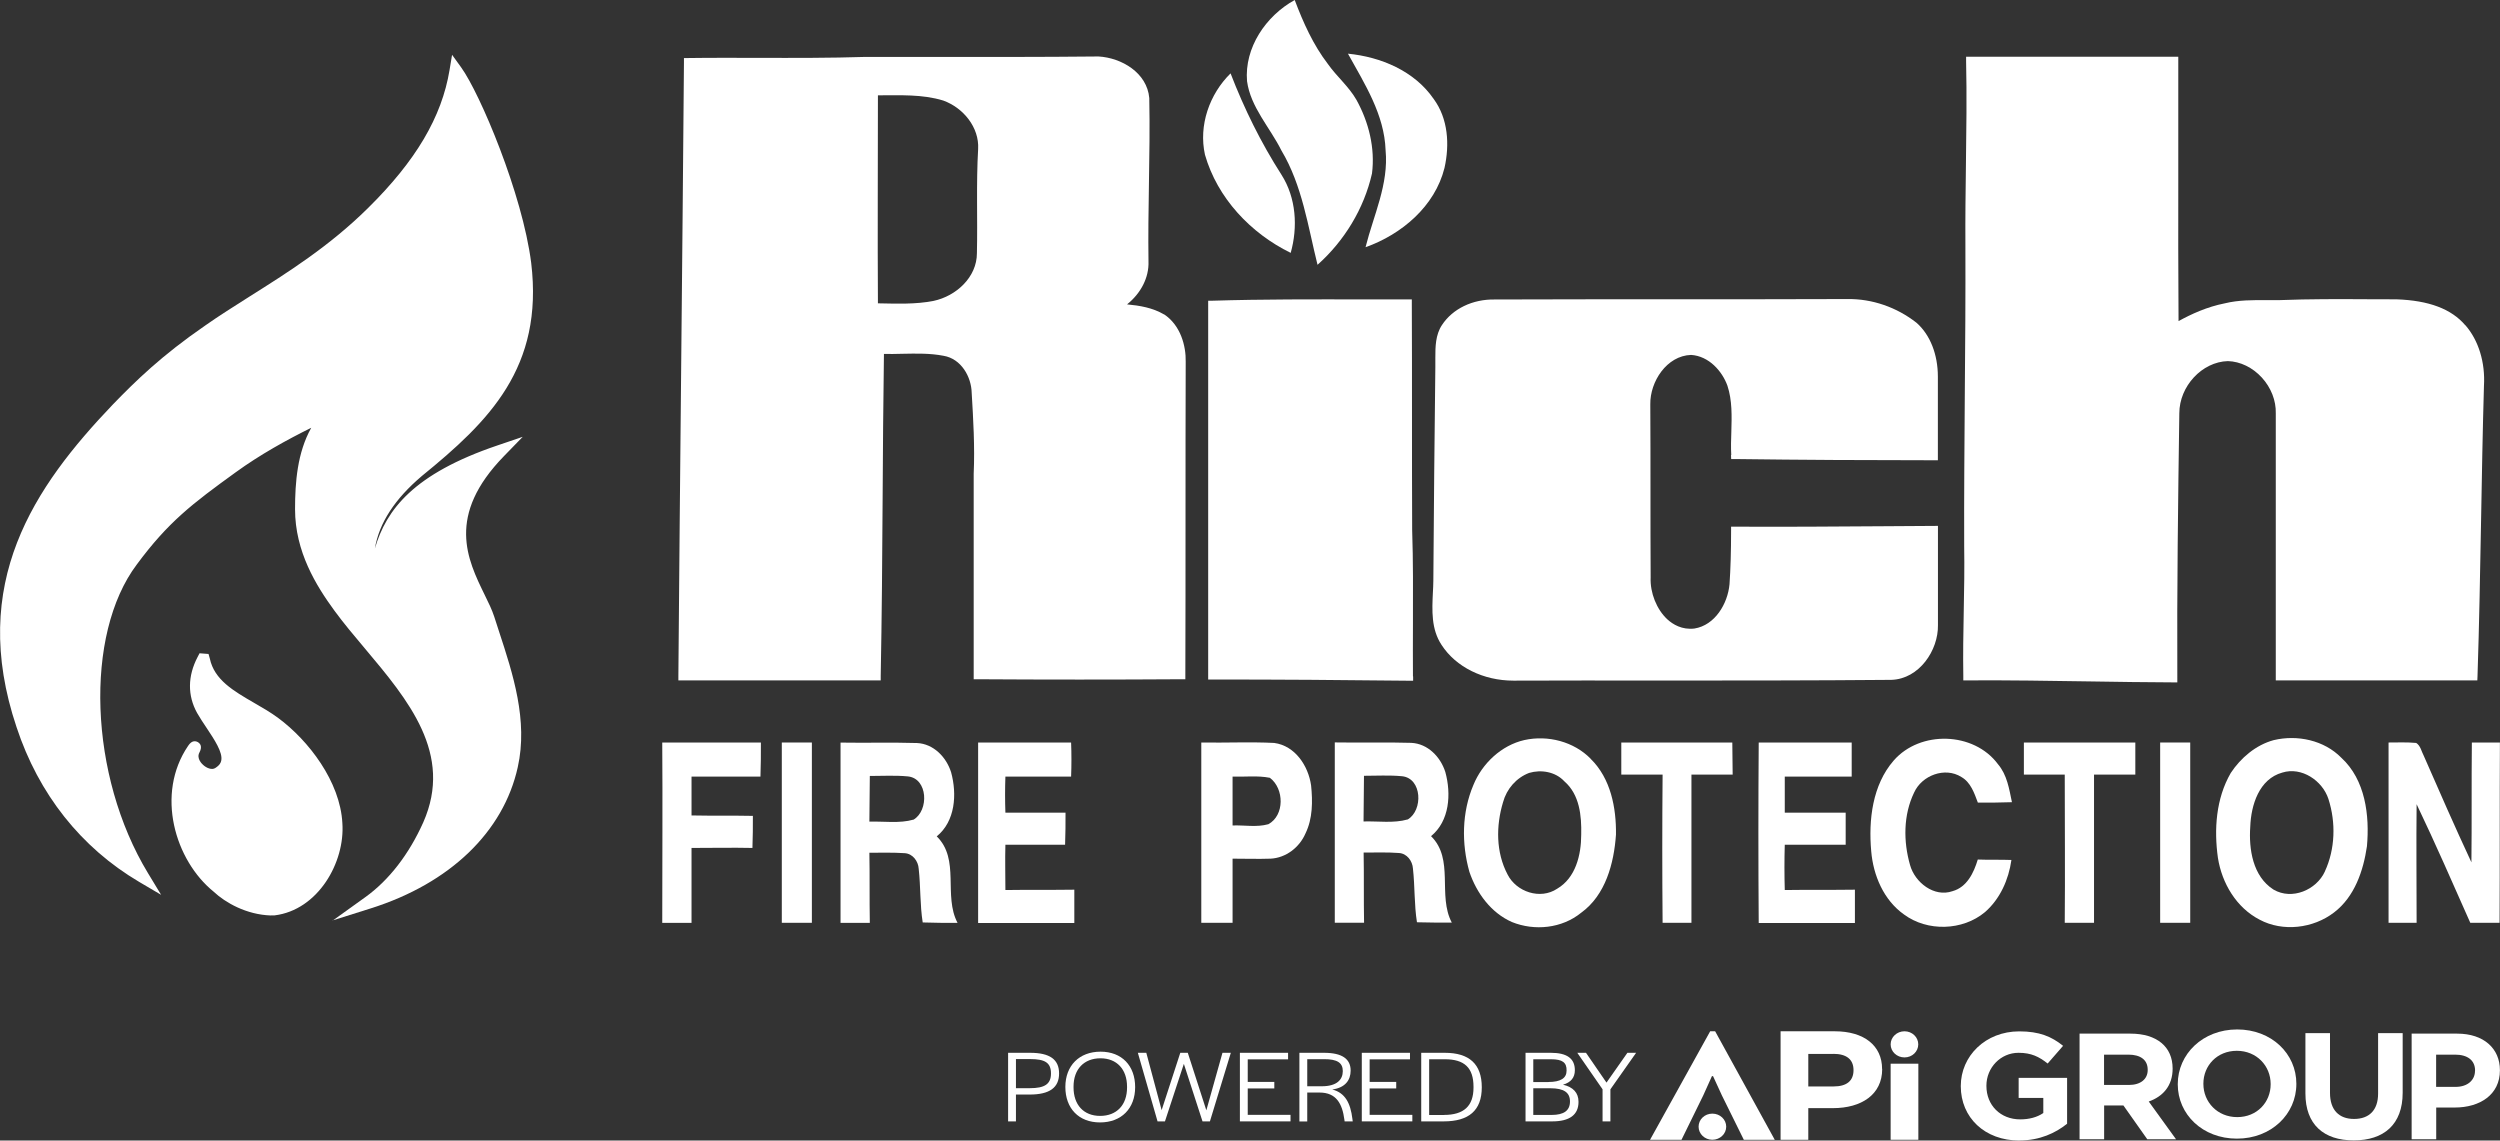 <svg data-name="Layer 1" xmlns="http://www.w3.org/2000/svg" version="1.1" viewBox="0 0 286.9 130.89" preserveAspectRatio="xMinYMin">
  <rect x="0" y="0" width="286.9" height="130.89" fill="#333333" stroke="none"/>
  <defs>
    <style>
      .cls-1 {
        fill: #fff;
        stroke-width: 0px;
      }
    </style>
  </defs>
  <g>
    <g>
      <path class="cls-1" d="M143.11,9.33c-.32-3.86,2.16-7.5,5.47-9.33.97,2.57,2.12,5.15,3.82,7.36,1.01,1.43,2.39,2.57,3.26,4.09,1.43,2.58,2.16,5.56,1.79,8.46-.92,4.05-3.17,7.73-6.25,10.48-1.1-4.41-1.75-9.11-4.14-13.11-1.33-2.67-3.54-4.97-3.95-7.96h0Z"/>
      <path class="cls-1" d="M147.38,3.63c1.24,2.35,2.62,4.64,4.46,6.62,2.9,2.99,4.23,7.82,2.48,11.73-.46,1.2-1.06,2.3-1.75,3.36-.97-4.92-3.36-9.38-6.07-13.52-1.7-2.53-.92-5.89.87-8.18h0Z"/>
      <path class="cls-1" d="M147.32,4.56c-1.3,2.03-1.88,4.8-.41,6.99,3.09,4.72,4.94,8.63,5.88,12.5.43-.76.79-1.5,1.07-2.24,1.58-3.54.6-8.14-2.38-11.21-1.78-1.92-3.1-4.08-4.17-6.04h0ZM152.33,26.61l-.23-1.18c-.81-4.14-2.66-8.26-6-13.35-1.9-2.82-.92-6.43.9-8.75l.46-.59.35.67c1.1,2.07,2.47,4.46,4.39,6.52,3.24,3.34,4.3,8.39,2.57,12.26-.43,1.12-1.02,2.25-1.78,3.42l-.66,1.01h0Z"/>
      <path class="cls-1" d="M154.69,6.16c3.77.37,7.63,1.98,9.84,5.2,1.66,2.25,1.84,5.24,1.24,7.91-1.1,4.41-4.92,7.63-9.06,9.1.92-3.68,2.67-7.22,2.3-11.13-.14-4.09-2.39-7.59-4.32-11.08h0Z"/>
      <path class="cls-1" d="M138.28,17.75c-.74-3.36.51-6.94,2.94-9.33,1.56,4.05,3.49,7.96,5.84,11.63,1.7,2.67,1.89,6.02,1.06,8.97-4.6-2.25-8.42-6.3-9.84-11.27h0Z"/>
      <path class="cls-1" d="M159.38,9.61c2.25,1.29,4.14,3.54,4.23,6.21.32,2.85-.92,5.61-2.81,7.63.64-2.9.97-5.89.32-8.78-.32-1.79-1.1-3.4-1.75-5.06h0Z"/>
      <path class="cls-1" d="M160.45,10.95c.47,1.15.93,2.35,1.16,3.64.46,2.06.48,4.31.06,6.97,1.15-1.79,1.67-3.78,1.46-5.68-.07-2.06-1.28-3.76-2.68-4.93h0ZM159.94,25.1l.39-1.75c.76-3.42.86-6.14.32-8.57-.24-1.36-.77-2.63-1.27-3.86-.15-.38-.31-.75-.45-1.13l-.5-1.29,1.2.68c2.71,1.55,4.39,4.02,4.48,6.61.31,2.73-.76,5.65-2.94,7.98l-1.22,1.31h0Z"/>
      <path class="cls-1" d="M140.76,13.61c1.29,2.35,2.44,4.74,3.91,6.99.97,1.38,1.33,3.04,1.56,4.64-3.49-2.67-6.53-7.08-5.47-11.63h0Z"/>
      <path class="cls-1" d="M141.04,15.16c-.14,3.45,2,6.65,4.49,8.87-.23-1.08-.59-2.2-1.26-3.15-1.06-1.63-1.97-3.34-2.84-4.99-.13-.24-.26-.49-.39-.73h0ZM146.88,26.36l-.95-.72c-3.48-2.65-6.79-7.24-5.65-12.13l.29-1.24.62,1.12c.38.68.74,1.37,1.1,2.06.86,1.63,1.75,3.32,2.79,4.9,1.05,1.5,1.42,3.29,1.64,4.84l.17,1.18h0Z"/>
    </g>
    <g>
      <path class="cls-1" d="M282.92,37.33c-1.6-1.88-4.18-2.85-7.91-2.98-1.11,0-2.23,0-3.34-.01-3.28-.02-6.66-.03-10.01.1-.51.01-1.03.01-1.55,0-1.57,0-3.2-.02-4.79.37-2.04.4-3.86,1.24-5.31,2.04-.04-5.57-.04-11.22-.03-16.7,0-4.39.01-8.77,0-13.15v-.49h-24.35v.5c.09,3.95.03,7.99-.02,11.9-.04,3.03-.08,6.17-.06,9.25.02,5.74-.02,11.57-.07,17.21-.04,5.66-.09,11.52-.07,17.29.04,2.47,0,5.01-.05,7.45-.05,2.46-.09,5-.05,7.49v.48s.49,0,.49,0c4.7-.03,9.48.05,14.1.12,3.16.05,6.32.1,9.48.11h.49s0-.49,0-.49c-.05-10.2.09-20.46.23-30.39,0-3.11,2.61-5.91,5.57-5.99,1.42.04,2.84.73,3.9,1.89,1.06,1.16,1.64,2.65,1.6,4.1v30.65h23.13l.02-.47c.2-5.98.3-12.05.41-17.92.09-5.06.18-10.29.33-15.41.16-2.69-.62-5.23-2.14-6.97Z"/>
      <path class="cls-1" d="M133.58,36.08c-1.32-.77-2.78-1.01-4.24-1.15,1.59-1.27,2.53-3.09,2.46-4.92-.04-2.93,0-5.93.05-8.83.05-3.24.11-6.59.04-9.93-.25-2.89-3.17-4.62-5.83-4.77-6.67.07-13.44.06-19.99.05h-6.74c-4.07.13-8.21.12-12.2.11-2.67,0-5.43-.02-8.16.02h-.48s0,.48,0,.48c-.09,11.7-.21,23.41-.32,35.12-.11,11.77-.23,23.55-.32,35.33v.49s23.22,0,23.22,0v-.48c.13-6.8.18-13.73.22-20.43.03-5.42.07-11.03.15-16.55.71.01,1.42,0,2.11-.02,1.64-.03,3.18-.07,4.73.23,2.04.34,3.19,2.43,3.23,4.24.18,3.03.37,6.16.23,9.31v23.57h.49c7.74.05,15.58.05,23.32,0h.48s0-.49,0-.49c.02-5.98.02-11.97.02-17.96s0-12,.02-17.99c.04-1.81-.58-4.19-2.5-5.45ZM112.11,29.06c0,2.76-2.39,4.92-4.97,5.47-2.07.41-4.23.32-6.39.28-.05-7.96,0-15.91,0-23.87,2.53,0,5.1-.14,7.5.6,2.3.83,4.14,3.08,4,5.56-.23,4-.05,8-.14,11.96Z"/>
      <path class="cls-1" d="M162.15,77.61c-.02-2.04,0-4.07,0-6.09.01-3.5.03-7.12-.09-10.69-.02-4.32-.02-8.65-.02-12.99s0-8.67-.02-12.99v-.49h-.49c-1.65,0-3.3,0-4.96,0-5.72-.01-11.65-.03-17.45.15h-.47v43.47h.49c7.48,0,15.05.05,22.53.14h.5s0-.49,0-.49Z"/>
      <path class="cls-1" d="M198.65,52.22l.02.46h.46c7.57.1,15.23.14,22.77.14h.49v-9.59c0-2.55-.88-4.8-2.44-6.18-2.29-1.8-5.11-2.77-7.94-2.73-13.47.05-27,0-40.45.05-2.57-.05-4.86,1.07-6.08,2.93-.75,1.13-.76,2.52-.76,3.74,0,.27,0,.53,0,.8v.25c-.09,8.06-.18,16.39-.23,24.57,0,.43-.03.87-.05,1.31-.1,2.08-.21,4.23,1,6.05,1.64,2.53,4.79,4.09,8.24,4.09.06,0,.12,0,.17,0,5.39-.02,10.78-.02,16.18-.01,8.85,0,18,0,27.02-.08,3.21-.1,5.4-3.4,5.35-6.28v-11.39l-6.18.04c-5.59.04-11.38.08-17.07.05h-.49s0,.49,0,.49c0,2.33-.06,4.34-.18,6.12-.21,2.23-1.66,4.7-4.03,5.08-1.43.17-2.48-.48-3.11-1.06-1.22-1.13-1.99-3.05-1.91-4.8-.02-3.31-.02-6.62-.02-9.93s0-6.62-.02-9.94c-.04-2.61,1.89-5.58,4.68-5.67,2.05.13,3.57,1.87,4.17,3.53.56,1.69.5,3.52.45,5.28-.03.88-.06,1.79-.01,2.68Z"/>
    </g>
    <g>
      <path class="cls-1" d="M217.32,87.28c3.04-3.49,9.2-3.31,11.96.41,1.06,1.24,1.29,2.85,1.61,4.37-1.29.05-2.62.05-3.91.05-.41-1.1-.83-2.34-1.89-2.94-1.89-1.2-4.55-.18-5.43,1.79-1.24,2.57-1.24,5.61-.46,8.32.55,1.98,2.76,3.73,4.87,2.99,1.66-.46,2.44-2.11,2.9-3.63,1.29.05,2.57,0,3.86.05-.32,2.25-1.29,4.46-3.03,5.98-2.58,2.16-6.62,2.25-9.29.28-2.35-1.66-3.54-4.51-3.77-7.27-.32-3.59.14-7.59,2.57-10.39h0Z"/>
      <path class="cls-1" d="M76.01,85.21h11.31c0,1.29,0,2.62-.05,3.91h-7.91v4.46c2.35.05,4.69,0,7.04.05,0,1.2,0,2.44-.05,3.68-2.3-.05-4.64,0-6.99,0v8.6h-3.36c0-6.9.05-13.8,0-20.69h0Z"/>
      <path class="cls-1" d="M89.72,85.21h3.45v20.69h-3.45v-20.69h0Z"/>
      <path class="cls-1" d="M112.25,85.21h10.67c.05,1.29.05,2.62,0,3.91h-7.54c-.05,1.38-.05,2.76,0,4.14h6.9c0,1.24,0,2.44-.05,3.68h-6.85c-.05,1.75,0,3.45,0,5.2,2.62-.04,5.24,0,7.91-.04v3.82h-11.04v-20.69h0Z"/>
      <path class="cls-1" d="M186.06,85.21h12.74c0,1.24.04,2.44.04,3.68h-4.73v17.01h-3.31c-.05-5.66-.05-11.36,0-17.01h-4.74v-3.68h0Z"/>
      <path class="cls-1" d="M201.83,85.21h10.67v3.91h-7.68v4.14h6.99v3.68h-6.99c-.05,1.7-.05,3.45,0,5.2,2.67-.04,5.33,0,8.05-.04v3.82h-11.04c-.05-6.9-.05-13.8,0-20.69h0Z"/>
      <path class="cls-1" d="M232.27,85.21h12.78v3.68h-4.74v17.01h-3.36c.05-5.66,0-11.36,0-17.01h-4.69v-3.68h0Z"/>
      <path class="cls-1" d="M247.9,85.21h3.45v20.69h-3.45v-20.69h0Z"/>
      <path class="cls-1" d="M274.11,85.21c1.06,0,2.11-.05,3.17.05.51.32.6.97.87,1.47,1.79,4.09,3.58,8.18,5.47,12.23.05-4.55,0-9.15.05-13.75h3.22c-.04,6.9,0,13.8-.04,20.69h-3.36c-2.02-4.55-4-9.1-6.16-13.61-.05,4.51,0,9.06,0,13.61h-3.22v-20.69h0Z"/>
      <path class="cls-1" d="M181.46,95.78c0,2.34-.64,4.97-2.76,6.21-1.93,1.29-4.69.37-5.7-1.65-1.33-2.53-1.33-5.56-.51-8.28.41-1.52,1.52-2.8,2.99-3.36,1.38-.41,3.03-.14,4.05.97,1.75,1.52,1.98,3.95,1.93,6.12h0ZM182.56,87.09c-1.93-1.98-4.92-2.76-7.63-2.16-2.62.6-4.83,2.67-5.84,5.15-1.33,3.13-1.38,6.71-.46,9.98.83,2.44,2.48,4.69,4.87,5.75,2.62,1.06,5.75.73,7.95-1.06,2.8-2.02,3.77-5.66,4-8.97.04-3.08-.6-6.44-2.9-8.69h0Z"/>
      <path class="cls-1" d="M266.8,100.02c-.97,2.11-3.77,3.31-5.89,2.07-2.39-1.52-2.85-4.65-2.67-7.22.09-2.48,1.01-5.47,3.68-6.21,2.21-.69,4.6.92,5.29,3.03.87,2.71.78,5.75-.41,8.32h0ZM268.69,86.96c-1.98-2.02-5.06-2.67-7.77-2.02-2.02.55-3.77,2.02-4.92,3.77-1.7,2.94-1.93,6.48-1.47,9.75.46,2.9,2.11,5.7,4.78,7.08,2.67,1.43,6.16,1.01,8.55-.83,2.35-1.79,3.36-4.78,3.77-7.59.32-3.54-.18-7.63-2.94-10.16h0Z"/>
      <path class="cls-1" d="M161.54,94.04c-1.61.46-3.36.18-5.06.23,0-1.75.05-3.5.05-5.24,1.43,0,2.9-.09,4.37.05,2.3.23,2.44,3.91.64,4.97h0ZM164.21,95.97c2.16-1.75,2.34-4.87,1.66-7.36-.55-1.75-2.02-3.27-3.91-3.36-2.94-.09-5.84,0-8.78-.05v20.69h3.36c-.05-2.67,0-5.38-.05-8.05,1.38,0,2.71-.05,4.05.05.92.05,1.56.92,1.61,1.79.23,2.07.14,4.14.46,6.16,1.33.04,2.67.04,4,.04-1.66-3.13.32-7.27-2.39-9.93h0Z"/>
      <path class="cls-1" d="M145.54,94.59c-1.33.37-2.71.09-4.09.14v-5.61c1.43.05,2.85-.14,4.28.14,1.66,1.24,1.7,4.32-.18,5.33h0ZM150.46,90.13c-.32-2.25-1.84-4.55-4.23-4.87-2.76-.14-5.56,0-8.37-.05v20.69h3.59v-7.36c1.47,0,2.9.05,4.37,0,1.75-.09,3.31-1.29,4-2.9.83-1.7.83-3.68.64-5.52h0Z"/>
      <path class="cls-1" d="M104.83,94.06c-1.61.46-3.36.18-5.06.23,0-1.75.05-3.5.05-5.24,1.43,0,2.9-.09,4.37.05,2.3.23,2.44,3.91.64,4.97h0ZM107.49,95.99c2.16-1.75,2.34-4.87,1.66-7.36-.55-1.75-2.02-3.27-3.91-3.36-2.94-.09-5.84,0-8.78-.05v20.69h3.36c-.05-2.67,0-5.38-.05-8.05,1.38,0,2.71-.04,4.05.05.92.05,1.56.92,1.61,1.79.23,2.07.14,4.14.46,6.16,1.33.05,2.67.05,4,.05-1.66-3.13.32-7.27-2.39-9.93h0Z"/>
    </g>
    <g>
      <g>
        <path class="cls-1" d="M42.73,24.45c-6.37,6.29-13.51,9.82-18.72,13.51-5.14,3.53-8.13,6.52-10.51,8.98C-1.09,62.21-.78,73.18,2.59,83.23c2.38,7.21,6.98,13.35,13.74,17.34-6.83-11.28-7.52-27.86-1.23-36.22,3.68-4.99,6.52-7.14,11.51-10.74,3.91-2.84,8.29-4.99,11.59-6.52-2.84,2.69-3.61,6.52-3.61,11.36,0,4.22,1.84,7.75,4.37,11.2,5.29,7.21,14.81,14.73,10.28,25.02-1.92,4.3-4.45,7.14-6.91,8.9,7.29-2.3,14.5-7.29,16.35-15.65,1.3-5.83-1.07-11.82-2.69-16.88-1.31-3.99-7.29-10.36,1.3-19.18-13.12,4.45-13.74,10.28-14.58,16.88-1.84-6.22.69-10.82,5.22-14.66,7.83-6.37,13.66-12.28,12.28-23.79-1-7.9-5.91-19.34-7.9-22.1-1,6.06-4.45,11.2-9.59,16.27"/>
        <path class="cls-1" d="M38.16,105.66l3.76-2.7c2.72-1.95,5.02-4.93,6.66-8.6,3.46-7.85-1.72-14.01-6.73-19.97-1.25-1.48-2.43-2.89-3.47-4.31-2.1-2.87-4.52-6.78-4.52-11.64,0-3.1.26-6.49,1.86-9.35-2.77,1.37-5.86,3.07-8.67,5.11-4.98,3.6-7.75,5.71-11.35,10.58-6.06,8.05-5.48,24.26,1.27,35.4l1.52,2.51-2.53-1.49c-6.67-3.94-11.53-10.08-14.06-17.75-5.56-16.55,2.03-27.58,11.06-37.04,2.61-2.69,5.57-5.6,10.63-9.08,1.55-1.09,3.27-2.17,5.08-3.32,4.27-2.69,9.11-5.73,13.54-10.11h0c5.51-5.43,8.49-10.47,9.38-15.86l.29-1.75,1.04,1.44c2.16,2.99,7.04,14.52,8.04,22.44,1.44,12-4.83,18.18-12.54,24.45-3.11,2.64-4.9,5.37-5.4,8.33,1.31-4.47,4.44-8.57,14.06-11.83l2.91-.99-2.14,2.2c-6.67,6.84-4.21,11.88-2.23,15.93.44.89.85,1.74,1.1,2.51.18.58.38,1.16.57,1.76,1.56,4.76,3.33,10.15,2.13,15.51-1.64,7.43-7.78,13.33-16.85,16.2l-4.41,1.39ZM42.01,44.5l-3.3,3.12c-2.37,2.24-3.38,5.47-3.38,10.82,0,3.5,1.27,6.72,4.23,10.77,1.02,1.39,2.18,2.77,3.41,4.23,5.05,6.01,10.78,12.82,6.95,21.52-1.11,2.48-2.51,4.67-4.13,6.47,4.55-2.1,10.53-6.22,12.17-13.68,1.11-4.97-.59-10.16-2.09-14.73-.2-.6-.39-1.19-.57-1.77-.22-.67-.61-1.47-1.02-2.32-1.75-3.59-4.31-8.84.6-15.39-9.99,4.1-10.64,9.22-11.39,15.08l-.47,3.68-1-3.36c-1.72-5.81.06-10.86,5.45-15.43,7.64-6.22,13.38-11.87,12.02-23.14-.83-6.56-4.53-15.98-6.83-20.21-1.27,5.02-4.3,9.77-9.41,14.81h0c-4.55,4.49-9.46,7.58-13.79,10.31-1.8,1.13-3.5,2.2-5.03,3.28-4.95,3.4-7.86,6.25-10.41,8.89C-.72,62.89.16,73.66,3.29,83c2.1,6.35,5.86,11.6,10.97,15.33-5.63-11.41-5.66-26.56.25-34.42,3.72-5.04,6.56-7.21,11.67-10.9,3.91-2.83,8.31-5.01,11.71-6.59l4.12-1.92Z"/>
      </g>
      <g>
        <path class="cls-1" d="M23.26,81.45c1.36,2.46,4.53,5.6,1.84,7.29-1.35.9-3.76-1.08-2.87-2.73.24-.46-.02-.03-.03-.02-3.44,5.06-1.59,12.21,2.83,15.79,1.38,1.3,3.68,2.46,6.06,2.53h.31c4.37-.54,7.44-5.45,7.14-9.82-.23-4.37-3.53-8.9-7.06-11.51-2.98-2.22-7.33-3.44-8.12-7.24,0-.02-.03-.02-.03,0-.75,1.46-1.27,3.51-.05,5.71"/>
        <path class="cls-1" d="M31.09,105.06c-2.81-.09-5.23-1.47-6.57-2.73-4.44-3.59-6.7-11.2-2.93-16.74.44-.68.89-.55,1.12-.42.28.17.54.51.17,1.2-.35.66.29,1.29.43,1.41.4.37,1.01.61,1.39.36.53-.33.65-.64.69-.85.2-.94-.8-2.43-1.67-3.74-.4-.6-.79-1.18-1.1-1.73h0c-1.11-2-1.09-4.22.05-6.41l.23-.44,1.03.08.15.53c.51,2.44,2.73,3.72,5.08,5.08.94.54,1.91,1.1,2.77,1.74,3.48,2.57,7.11,7.3,7.36,12.06.32,4.51-2.8,9.98-7.78,10.59h-.4ZM21.81,88.3c-1.78,4.58.2,10.09,3.68,12.91,1.13,1.07,3.24,2.29,5.62,2.37h.28c3.95-.49,6.67-5.18,6.4-9.03-.23-4.3-3.56-8.6-6.76-10.97-.8-.59-1.73-1.13-2.63-1.65-1.94-1.12-3.93-2.27-5.04-4.13-.22,1.15-.03,2.25.54,3.3h0c.29.52.66,1.07,1.03,1.62,1.09,1.63,2.22,3.31,1.89,4.87-.15.72-.6,1.32-1.33,1.78-.9.6-2.19.4-3.18-.5-.19-.18-.36-.37-.5-.57Z"/>
      </g>
    </g>
  </g>
  <g>
    <path class="cls-1" d="M210.41,120.95h-2.89v3.73h2.91c1.47,0,2.28-.62,2.28-1.87s-.83-1.87-2.3-1.87h0ZM216,122.69c0,2.93-2.39,4.48-5.65,4.48h-2.83v3.63h-3.18v-12.45h6.22c3.33,0,5.43,1.62,5.43,4.33h0Z"/>
    <polygon class="cls-1" points="196.46 123.5 195.47 125.7 192.97 130.8 189.36 130.8 196.26 118.35 196.83 118.35 203.67 130.8 200.12 130.8 197.6 125.7 196.59 123.5 196.46 123.5 196.46 123.5"/>
    <polygon class="cls-1" points="216.97 130.8 216.97 122.07 220.15 122.07 220.15 130.8 216.97 130.8 216.97 130.8"/>
    <path class="cls-1" d="M220.14,119.85c0-.83-.71-1.5-1.58-1.5s-1.59.67-1.59,1.5.71,1.5,1.59,1.5,1.58-.67,1.58-1.5h0Z"/>
    <path class="cls-1" d="M198.1,129.3c0-.83-.71-1.5-1.59-1.5s-1.58.67-1.58,1.5.71,1.5,1.58,1.5,1.59-.67,1.59-1.5h0Z"/>
    <path class="cls-1" d="M231.75,130.89c-3.99,0-6.73-2.65-6.73-6.23v-.03c0-3.44,2.83-6.27,6.71-6.27,2.31,0,3.7.59,5.03,1.66l-1.77,2.03c-.99-.78-1.87-1.23-3.35-1.23-2.05,0-3.68,1.71-3.68,3.77v.03c0,2.22,1.61,3.84,3.88,3.84,1.02,0,1.94-.24,2.65-.73v-1.73h-2.83v-2.3h5.56v5.26c-1.32,1.06-3.13,1.92-5.47,1.92h0Z"/>
    <path class="cls-1" d="M246.47,122.76c0-1.14-.84-1.73-2.21-1.73h-2.8v3.48h2.85c1.37,0,2.16-.69,2.16-1.71v-.03h0ZM246.42,130.74l-2.74-3.88h-2.21v3.88h-2.82v-12.12h5.85c3.02,0,4.83,1.51,4.83,4v.03c0,1.96-1.12,3.19-2.74,3.76l3.13,4.33h-3.29Z"/>
    <path class="cls-1" d="M260.58,124.4c0-2.08-1.61-3.81-3.88-3.81s-3.84,1.7-3.84,3.77v.03c0,2.08,1.61,3.81,3.88,3.81s3.84-1.7,3.84-3.77v-.03h0ZM256.71,130.67c-3.95,0-6.79-2.79-6.79-6.23v-.03c0-3.44,2.87-6.27,6.82-6.27s6.79,2.79,6.79,6.23v.03c0,3.45-2.87,6.27-6.82,6.27h0Z"/>
    <path class="cls-1" d="M270.11,130.87c-3.44,0-5.54-1.82-5.54-5.38v-6.93h2.82v6.86c0,1.97,1.04,2.99,2.76,2.99s2.76-.99,2.76-2.91v-6.94h2.82v6.84c0,3.67-2.18,5.47-5.62,5.47h0Z"/>
    <path class="cls-1" d="M284.04,122.86c0-1.19-.88-1.83-2.29-1.83h-2.18v3.7h2.23c1.41,0,2.23-.8,2.23-1.84v-.03h0ZM281.72,127.1h-2.14v3.64h-2.82v-12.12h5.23c3.05,0,4.9,1.71,4.9,4.19v.03c0,2.8-2.31,4.26-5.18,4.26h0Z"/>
    <path class="cls-1" d="M118.18,124.88c1.7,0,2.43-.46,2.43-1.69s-.68-1.65-2.39-1.65h-1.63v3.34h1.59ZM115.69,120.82h2.53c2.24,0,3.32.75,3.32,2.37s-1.08,2.42-3.37,2.42h-1.58v3.08h-.9v-7.86h0Z"/>
    <path class="cls-1" d="M129.34,124.8v-.09c0-2-1.18-3.26-3.05-3.26s-3.09,1.23-3.09,3.25v.09c0,2,1.16,3.27,3.05,3.27s3.09-1.24,3.09-3.26h0ZM122.26,124.74c0-2.44,1.59-4.05,4.04-4.05s3.97,1.62,3.97,4.07-1.58,4.05-4.03,4.05-3.98-1.62-3.98-4.07h0Z"/>
    <polygon class="cls-1" points="130.58 120.82 131.55 120.82 133.31 127.4 135.45 120.82 136.31 120.82 138.44 127.42 140.29 120.82 141.25 120.82 138.85 128.69 138 128.69 135.86 122.09 133.69 128.69 132.84 128.69 130.58 120.82 130.58 120.82"/>
    <polygon class="cls-1" points="142.29 120.82 147.82 120.82 147.82 121.57 143.19 121.57 143.19 124.16 146.24 124.16 146.24 124.91 143.19 124.91 143.19 127.94 148.1 127.94 148.1 128.69 142.29 128.69 142.29 120.82 142.29 120.82"/>
    <path class="cls-1" d="M151.69,124.66c1.74,0,2.41-.77,2.41-1.74s-.66-1.37-2.13-1.37h-1.95v3.11h1.66ZM149.12,120.82h2.83c2.08,0,3.05.71,3.05,2.04,0,1.09-.62,1.97-2.11,2.17,1.48.38,2.09,1.56,2.31,3.36l.04.3h-.93l-.03-.21c-.24-1.8-.91-3.1-2.85-3.1h-1.41v3.32h-.9v-7.86h0Z"/>
    <polygon class="cls-1" points="156.28 120.82 161.81 120.82 161.81 121.57 157.18 121.57 157.18 124.16 160.23 124.16 160.23 124.91 157.18 124.91 157.18 127.94 162.08 127.94 162.08 128.69 156.28 128.69 156.28 120.82 156.28 120.82"/>
    <path class="cls-1" d="M165.71,127.95c2.27,0,3.39-1.01,3.39-3.14v-.09c0-2.19-1.05-3.16-3.29-3.16h-1.8v6.4h1.7ZM163.11,120.82h2.7c2.8,0,4.24,1.29,4.24,3.96s-1.5,3.91-4.37,3.91h-2.58v-7.86h0Z"/>
    <path class="cls-1" d="M178.07,127.95c1.4,0,2.1-.5,2.1-1.54.01-1.03-.7-1.52-2.23-1.52h-1.98v3.06h2.1ZM177.69,124.17c1.41,0,2.09-.44,2.09-1.3.03-.94-.48-1.31-1.78-1.31h-2.04v2.62h1.73ZM175.06,120.82h2.92c1.84,0,2.75.65,2.75,2,0,.85-.46,1.4-1.36,1.66,1.16.27,1.78.92,1.78,1.97,0,1.49-1.03,2.24-3.01,2.24h-3.07v-7.86h0Z"/>
    <polygon class="cls-1" points="183.91 125.01 181.01 120.82 182.01 120.82 184.36 124.24 186.76 120.82 187.76 120.82 184.81 125.01 184.81 128.69 183.91 128.69 183.91 125.01 183.91 125.01"/>
  </g>
</svg>